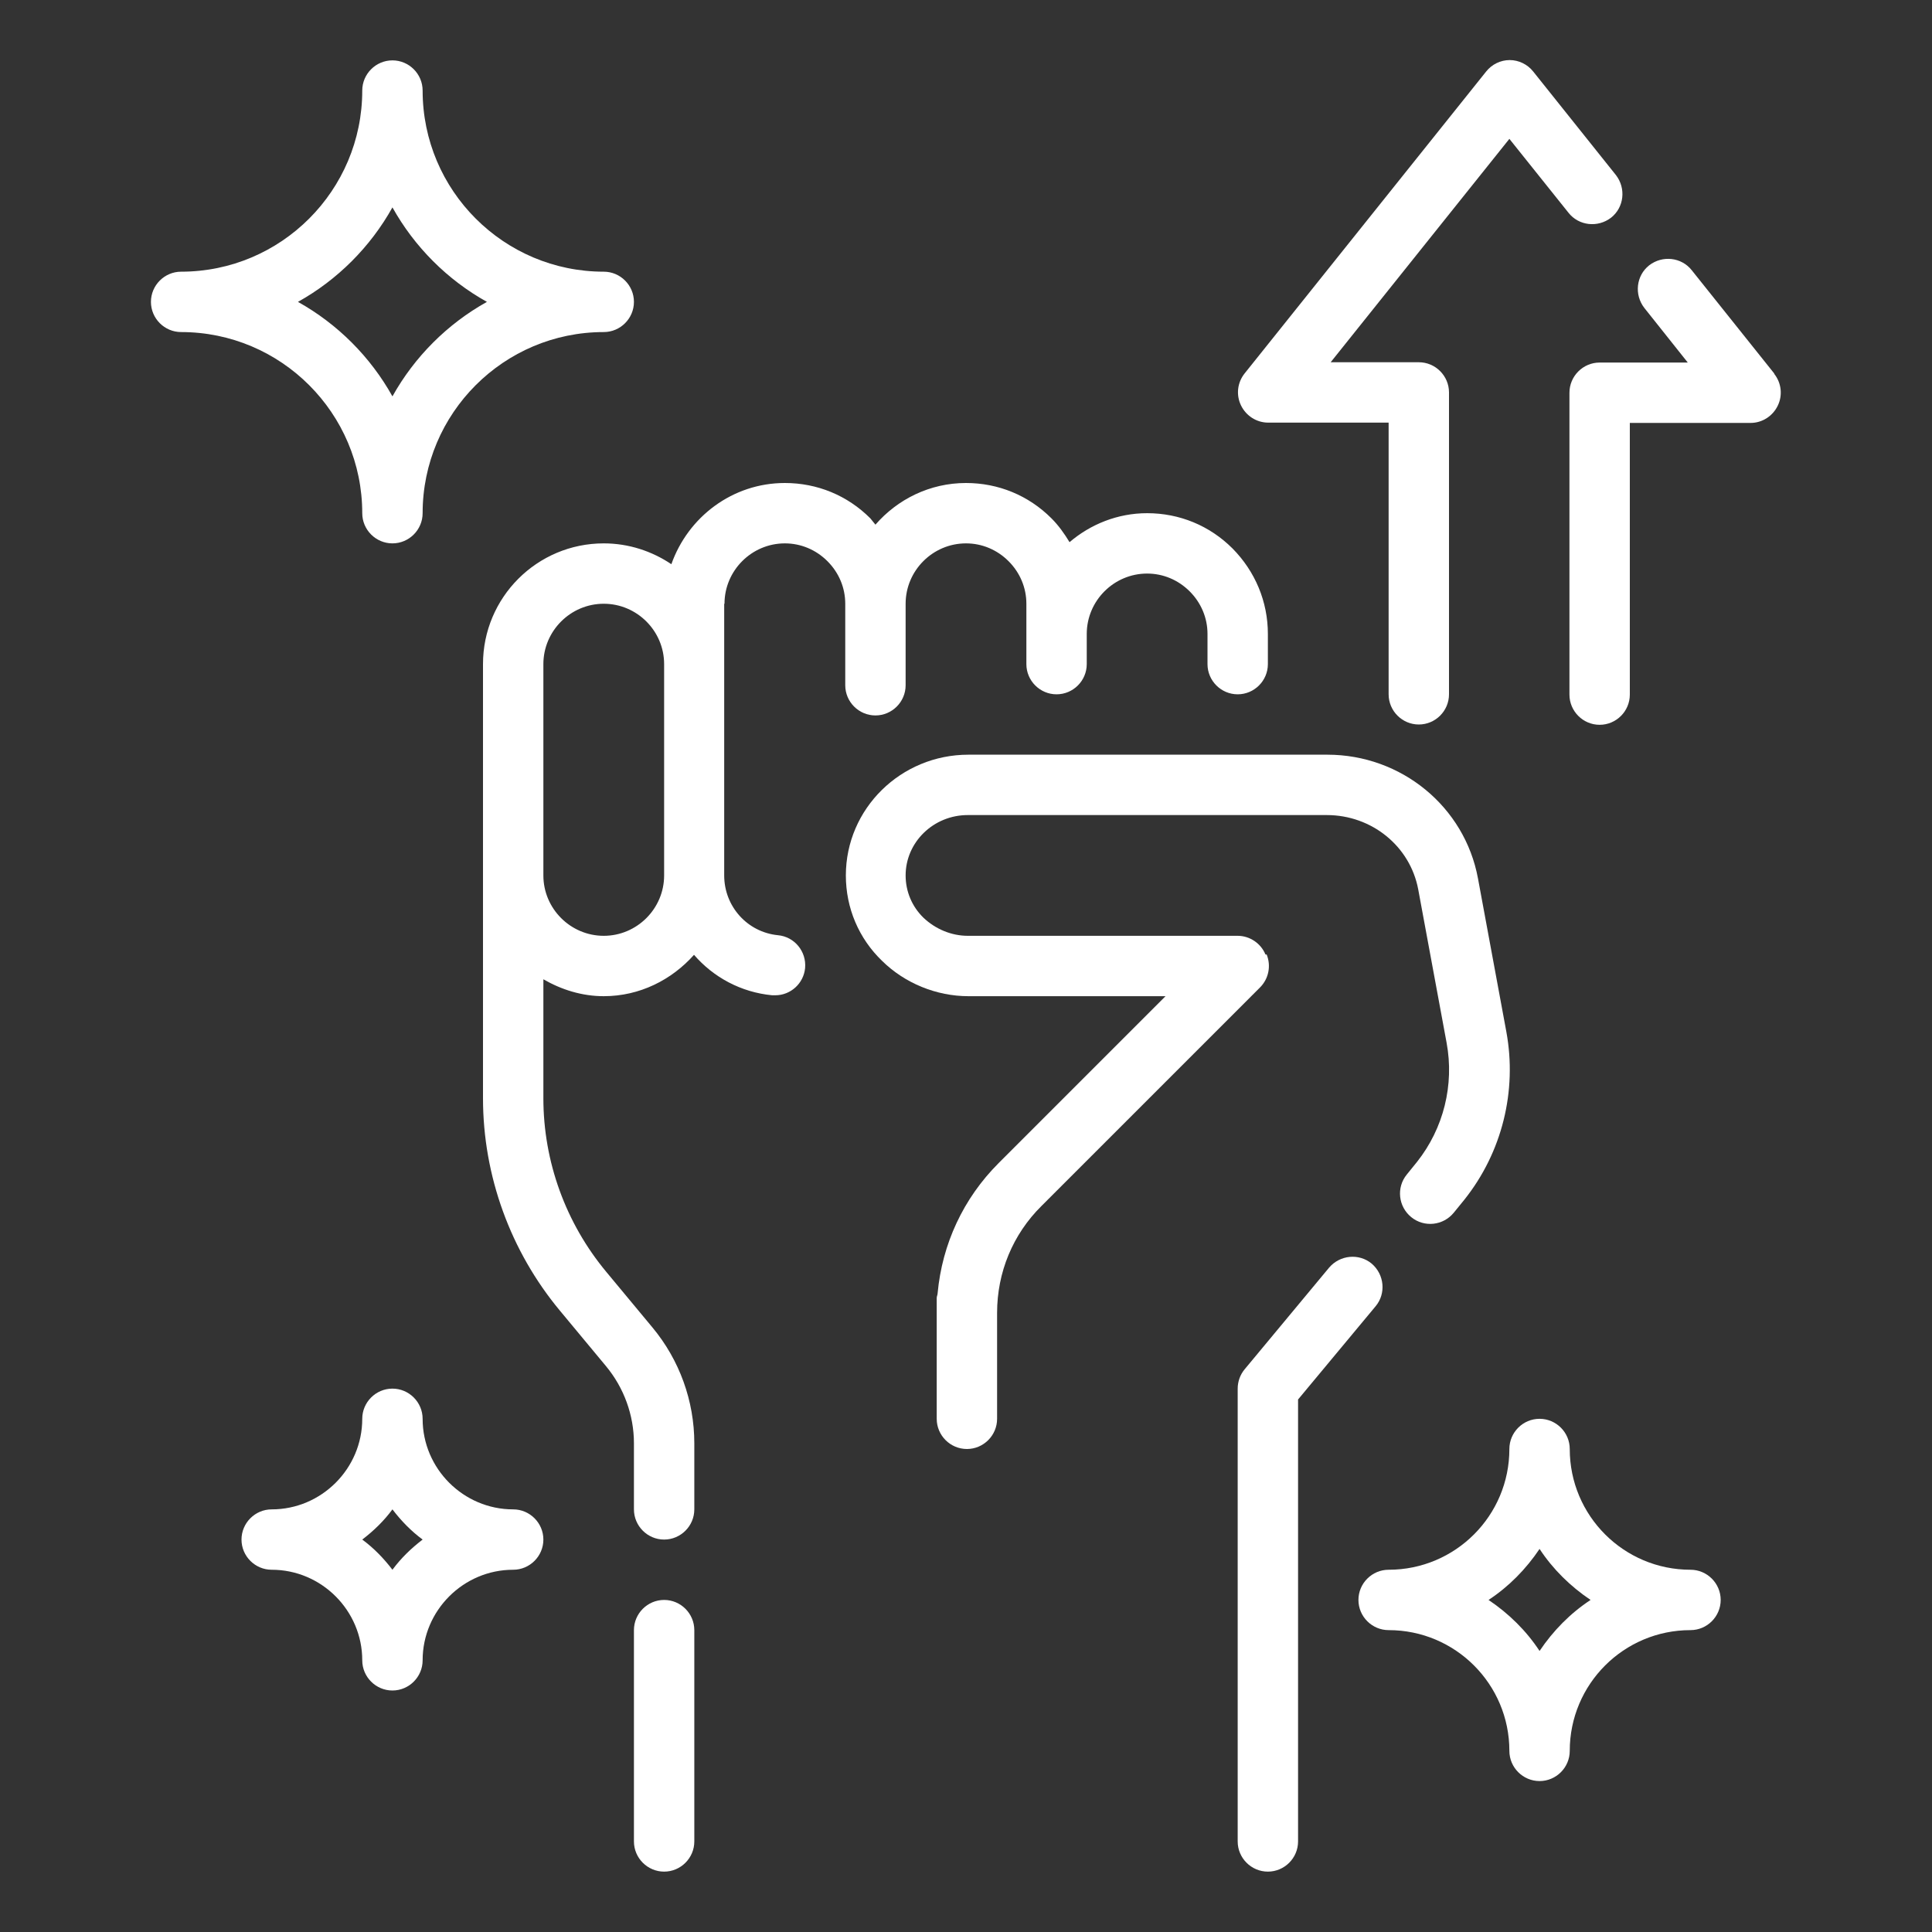 <?xml version="1.0" encoding="UTF-8"?> <svg xmlns="http://www.w3.org/2000/svg" xmlns:xlink="http://www.w3.org/1999/xlink" xmlns:svgjs="http://svgjs.dev/svgjs" id="Strength" viewBox="0 0 64 64" width="300" height="300" version="1.1"><rect x="0" y="0" width="64" height="64" fill="#333333" stroke="none"/><g width="100%" height="100%" transform="matrix(1,0,0,1,0,0)"><path d="m24 20c0-1.1.9-2 2-2 .53 0 1.03.21 1.41.59s.59.88.59 1.41v2.7c0 .55.45 1 1 1s1-.45 1-1v-2.7c0-1.1.9-2 2-2 .53 0 1.03.21 1.41.59s.59.88.59 1.41v2c0 .55.45 1 1 1s1-.45 1-1v-1c0-1.1.9-2 2-2 .53 0 1.03.21 1.41.59s.59.88.59 1.41v1c0 .55.45 1 1 1s1-.45 1-1v-1c0-1.07-.42-2.07-1.17-2.83-.76-.76-1.76-1.17-2.83-1.17-.98 0-1.88.37-2.57.96-.17-.28-.36-.55-.6-.79-.76-.76-1.76-1.17-2.83-1.17-1.2 0-2.27.54-3 1.38-.06-.07-.11-.14-.17-.21-.76-.76-1.76-1.17-2.83-1.17-1.74 0-3.21 1.13-3.76 2.69-.64-.43-1.41-.69-2.24-.69-2.21 0-4 1.79-4 4v14.38c0 2.57.91 5.07 2.55 7.04l1.52 1.83c.6.72.93 1.63.93 2.56v2.19c0 .55.45 1 1 1s1-.45 1-1v-2.19c0-1.4-.49-2.76-1.39-3.84l-1.52-1.83c-1.35-1.62-2.09-3.66-2.09-5.76v-3.94c.59.34 1.27.56 2 .56 1.19 0 2.25-.54 2.99-1.37.64.74 1.55 1.24 2.59 1.34h.1c.51 0 .94-.39.99-.9.05-.55-.35-1.04-.9-1.09-1.01-.1-1.78-.95-1.78-1.98v-9zm-2 9c0 1.1-.9 2-2 2s-2-.9-2-2v-7c0-1.1.9-2 2-2s2 .9 2 2z" fill="#ffffff" fill-opacity="1" data-original-color="#000000ff" stroke="none" stroke-opacity="1"></path><path d="m41.92 31.62c-.15-.37-.52-.62-.92-.62h-8.94c-.54 0-1.07-.22-1.47-.6-.38-.37-.59-.87-.59-1.4 0-1.1.92-2 2.06-2h11.89c1.49 0 2.76 1.03 3.03 2.46l.94 5.08c.26 1.4-.1 2.84-.98 3.95l-.34.42c-.35.43-.28 1.06.15 1.41s1.06.28 1.41-.15l.35-.43c1.25-1.57 1.75-3.6 1.39-5.56l-.94-5.08c-.44-2.38-2.54-4.1-4.99-4.1h-11.89c-2.24 0-4.06 1.79-4.06 4 0 1.08.43 2.09 1.2 2.83.75.74 1.8 1.17 2.86 1.17h6.53l-5.53 5.53c-1.17 1.17-1.87 2.68-2.02 4.31 0 .05-.03.1-.03.16v4c0 .55.45 1 1 1s1-.45 1-1v-3.51c0-1.34.52-2.6 1.47-3.54l7.24-7.24c.29-.29.37-.72.22-1.09z" fill="#ffffff" fill-opacity="1" data-original-color="#000000ff" stroke="none" stroke-opacity="1"></path><path d="m45.44 41.86c-.42-.35-1.05-.29-1.41.13l-2.8 3.37c-.15.18-.23.41-.23.64v15c0 .55.45 1 1 1s1-.45 1-1v-14.64l2.57-3.09c.35-.42.29-1.05-.13-1.41z" fill="#ffffff" fill-opacity="1" data-original-color="#000000ff" stroke="none" stroke-opacity="1"></path><path d="m22 53c-.55 0-1 .45-1 1v7c0 .55.45 1 1 1s1-.45 1-1v-7c0-.55-.45-1-1-1z" fill="#ffffff" fill-opacity="1" data-original-color="#000000ff" stroke="none" stroke-opacity="1"></path><path d="m12 17c0 .55.45 1 1 1s1-.45 1-1c0-3.31 2.69-6 6-6 .55 0 1-.45 1-1s-.45-1-1-1c-3.31 0-6-2.69-6-6 0-.55-.45-1-1-1s-1 .45-1 1c0 3.31-2.69 6-6 6-.55 0-1 .45-1 1s.45 1 1 1c3.31 0 6 2.69 6 6zm1-10.13c.73 1.31 1.82 2.4 3.13 3.13-1.31.73-2.4 1.82-3.13 3.13-.73-1.31-1.82-2.4-3.13-3.13 1.31-.73 2.4-1.82 3.13-3.13z" fill="#ffffff" fill-opacity="1" data-original-color="#000000ff" stroke="none" stroke-opacity="1"></path><path d="m56 52c-2.21 0-4-1.79-4-4 0-.55-.45-1-1-1s-1 .45-1 1c0 2.21-1.79 4-4 4-.55 0-1 .45-1 1s.45 1 1 1c2.21 0 4 1.79 4 4 0 .55.45 1 1 1s1-.45 1-1c0-2.21 1.79-4 4-4 .55 0 1-.45 1-1s-.45-1-1-1zm-5 2.69c-.44-.67-1.02-1.24-1.69-1.69.67-.44 1.24-1.02 1.69-1.69.44.67 1.02 1.24 1.69 1.69-.67.44-1.24 1.02-1.69 1.69z" fill="#ffffff" fill-opacity="1" data-original-color="#000000ff" stroke="none" stroke-opacity="1"></path><path d="m17 50c-1.65 0-3-1.35-3-3 0-.55-.45-1-1-1s-1 .45-1 1c0 1.65-1.35 3-3 3-.55 0-1 .45-1 1s.45 1 1 1c1.65 0 3 1.35 3 3 0 .55.45 1 1 1s1-.45 1-1c0-1.65 1.35-3 3-3 .55 0 1-.45 1-1s-.45-1-1-1zm-4 2c-.29-.38-.62-.72-1-1 .38-.29.72-.62 1-1 .29.38.62.72 1 1-.38.29-.72.62-1 1z" fill="#ffffff" fill-opacity="1" data-original-color="#000000ff" stroke="none" stroke-opacity="1"></path><path d="m42 14h4v9c0 .55.45 1 1 1s1-.45 1-1v-10c0-.55-.45-1-1-1h-2.92l5.92-7.4 1.96 2.45c.34.43.97.5 1.41.16.43-.34.5-.97.16-1.41l-2.74-3.43c-.19-.24-.48-.38-.78-.38s-.59.14-.78.38l-8 10c-.24.3-.29.71-.12 1.06s.52.57.9.57z" fill="#ffffff" fill-opacity="1" data-original-color="#000000ff" stroke="none" stroke-opacity="1"></path><path d="m58.78 12.38-2.74-3.43c-.34-.43-.97-.5-1.41-.16-.43.34-.5.97-.16 1.41l1.44 1.81h-2.92c-.55 0-1 .45-1 1v10c0 .55.45 1 1 1s1-.45 1-1v-9h4c.38 0 .73-.22.9-.57s.12-.76-.12-1.06z" fill="#ffffff" fill-opacity="1" data-original-color="#000000ff" stroke="none" stroke-opacity="1"></path></g></svg> 